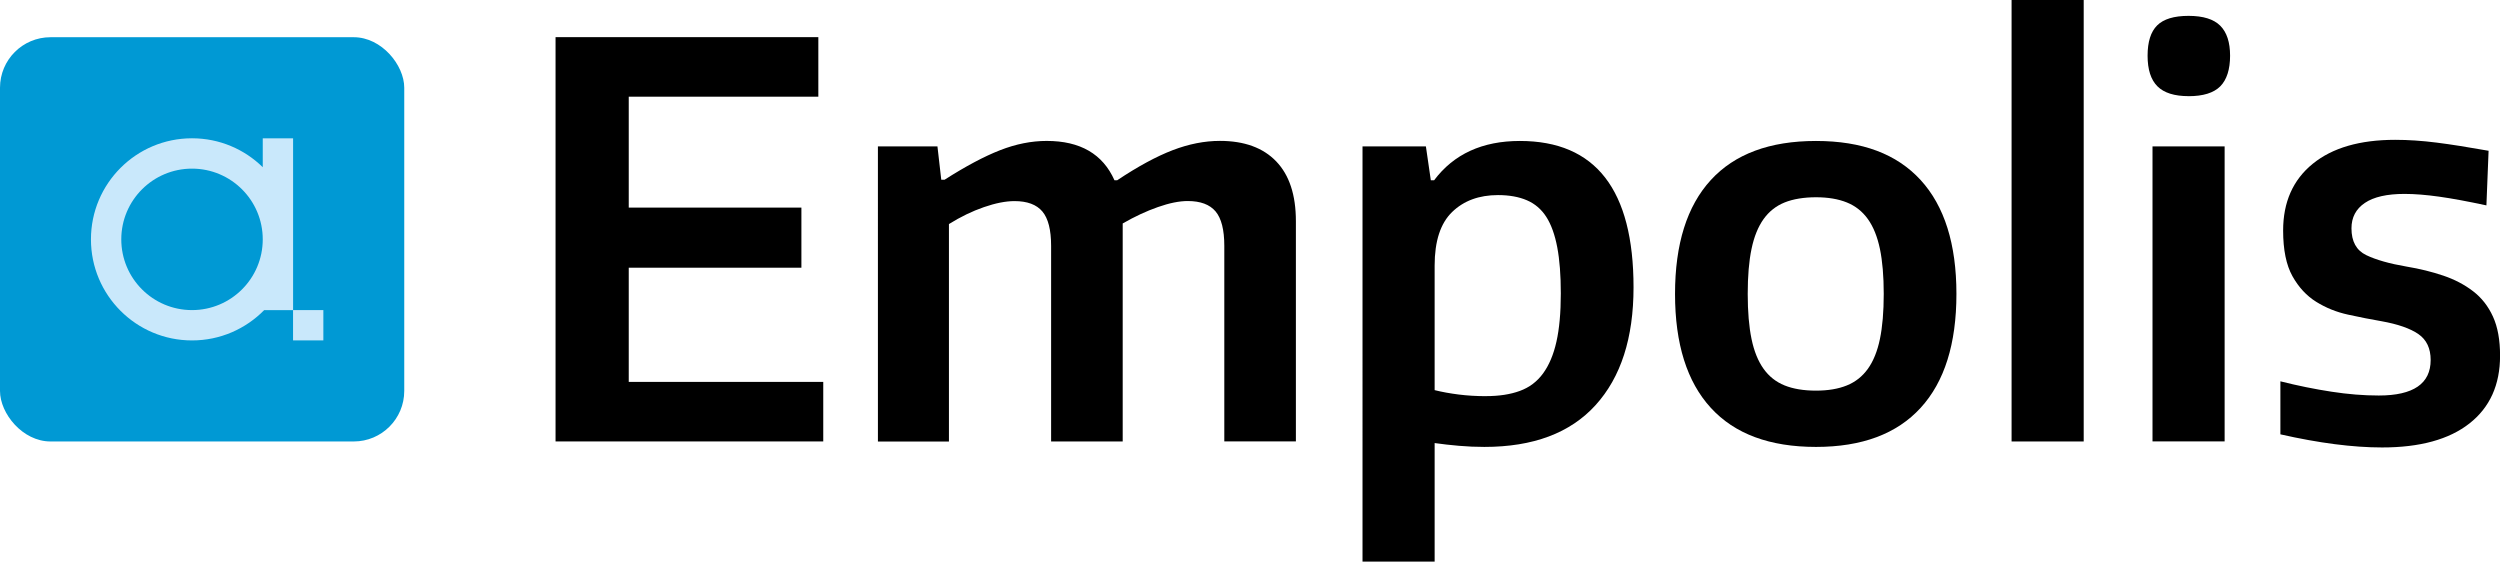<?xml version="1.0" encoding="UTF-8"?>
<svg id="Ebene_1" xmlns="http://www.w3.org/2000/svg" viewBox="0 0 701.24 157.54">
  <rect y="10.44" width="113.39" height="113.39" rx="14.17" ry="14.17" fill="#0099d4"/>
  <g>
    <rect x="82.2" y="86.98" width="8.5" height="8.5" fill="#c9e8fb"/>
    <path d="M73.7,38.79v8.11c-5.11-5.01-12.11-8.11-19.84-8.11-15.66,0-28.35,12.69-28.35,28.35s12.69,28.35,28.35,28.35c7.93,0,15.09-3.26,20.24-8.5h8.11v-48.19h-8.5ZM53.86,86.98c-10.96,0-19.84-8.88-19.84-19.84s8.88-19.84,19.84-19.84,19.84,8.88,19.84,19.84-8.88,19.84-19.84,19.84Z" fill="#c9e8fb"/>
  </g>
  <g>
    <path d="M155.83,10.42h73.71v16.7h-53.18v31.11h48.43v16.86h-48.43v32.03h54.56v16.7h-75.09V10.42Z"/>
    <path d="M246.25,41.07h16.7l1.07,9.35h.92c5.92-3.78,11.11-6.54,15.56-8.28,4.44-1.74,8.81-2.61,13.1-2.61,9.4,0,15.73,3.68,19,11.03h.77c5.82-3.88,11.01-6.69,15.55-8.43,4.54-1.74,8.96-2.61,13.26-2.61,6.84,0,12.11,1.92,15.79,5.75,3.68,3.83,5.52,9.42,5.52,16.78v61.76h-20.08v-54.86c0-4.49-.82-7.71-2.45-9.65-1.64-1.94-4.24-2.91-7.82-2.91-2.35,0-5.13.56-8.35,1.69-3.22,1.13-6.51,2.66-9.88,4.6v61.15h-20.08v-54.86c0-4.49-.82-7.71-2.45-9.65-1.64-1.94-4.24-2.91-7.82-2.91-2.45,0-5.31.56-8.58,1.69-3.27,1.13-6.54,2.71-9.81,4.75v60.99h-19.92V41.07Z"/>
    <path d="M382.18,41.07h17.78l1.38,9.5h.92c5.52-7.36,13.54-11.03,24.06-11.03,21.25,0,31.88,13.69,31.88,41.07,0,14.2-3.55,25.21-10.65,33.03-7.1,7.82-17.5,11.72-31.19,11.72-2.35,0-4.73-.1-7.13-.31-2.4-.21-4.67-.46-6.82-.77v33.25h-20.23V41.07ZM416.81,111.11c3.68,0,6.84-.48,9.5-1.46,2.66-.97,4.83-2.6,6.51-4.9s2.94-5.26,3.75-8.89c.82-3.62,1.23-8.15,1.23-13.56,0-5.11-.33-9.42-1-12.95-.67-3.52-1.69-6.36-3.06-8.5-1.38-2.15-3.19-3.7-5.44-4.67-2.25-.97-4.96-1.46-8.12-1.46-5.31,0-9.6,1.58-12.87,4.75-3.27,3.17-4.9,8.18-4.9,15.02v34.94c2.04.51,4.29.92,6.74,1.23,2.45.31,5,.46,7.66.46Z"/>
    <path d="M509.38,125.36c-12.98,0-22.81-3.65-29.5-10.96-6.69-7.3-10.04-17.95-10.04-31.95s3.35-24.65,10.04-31.95c6.69-7.3,16.52-10.96,29.5-10.96s22.65,3.65,29.35,10.96c6.69,7.31,10.04,17.96,10.04,31.95s-3.35,24.65-10.04,31.95c-6.69,7.31-16.47,10.96-29.35,10.96ZM509.38,109.57c3.37,0,6.26-.48,8.66-1.46,2.4-.97,4.37-2.53,5.9-4.67s2.66-4.93,3.37-8.35c.71-3.42,1.07-7.64,1.07-12.64s-.36-9.22-1.07-12.64c-.72-3.42-1.84-6.21-3.37-8.35s-3.5-3.7-5.9-4.67c-2.4-.97-5.29-1.46-8.66-1.46s-6.41.49-8.81,1.46c-2.4.97-4.37,2.53-5.9,4.67-1.53,2.15-2.66,4.93-3.37,8.35-.72,3.42-1.07,7.64-1.07,12.64s.36,9.22,1.07,12.64c.71,3.42,1.84,6.21,3.37,8.35,1.53,2.15,3.5,3.7,5.9,4.67,2.4.97,5.34,1.46,8.81,1.46Z"/>
    <path d="M564.24,0h20.23v123.83h-20.23V0Z"/>
    <path d="M613.89,26.97c-3.98,0-6.9-.92-8.74-2.76s-2.76-4.7-2.76-8.58.89-6.72,2.68-8.5,4.72-2.68,8.81-2.68,7.05.92,8.89,2.76c1.84,1.84,2.76,4.65,2.76,8.43s-.92,6.74-2.76,8.58c-1.84,1.84-4.8,2.76-8.89,2.76ZM603.77,41.07h20.23v82.75h-20.23V41.07Z"/>
    <path d="M668.14,125.51c-8.17,0-17.68-1.23-28.5-3.68v-14.87c4.9,1.23,9.68,2.2,14.33,2.91,4.65.72,9.07,1.07,13.26,1.07,9.71,0,14.56-3.32,14.56-9.96,0-3.27-1.15-5.69-3.45-7.28-2.3-1.58-5.75-2.78-10.34-3.6-2.96-.51-6.08-1.12-9.35-1.84-3.27-.71-6.26-1.92-8.96-3.6-2.71-1.69-4.93-4.08-6.67-7.2-1.74-3.12-2.61-7.38-2.61-12.8,0-7.97,2.76-14.2,8.28-18.7,5.52-4.5,13.23-6.74,23.14-6.74,3.68,0,7.53.26,11.57.77,4.04.51,8.91,1.28,14.64,2.3l-.61,15.32c-5.21-1.12-9.63-1.94-13.26-2.45-3.63-.51-6.87-.77-9.73-.77-4.9,0-8.61.84-11.11,2.53-2.5,1.69-3.75,4.06-3.75,7.13,0,3.68,1.38,6.18,4.14,7.51,2.76,1.33,6.54,2.4,11.34,3.22,3.68.61,7.1,1.46,10.27,2.53,3.17,1.07,5.95,2.53,8.35,4.37,2.4,1.84,4.26,4.21,5.59,7.13,1.33,2.91,1.99,6.57,1.99,10.96,0,8.17-2.86,14.51-8.58,19-5.72,4.5-13.9,6.74-24.52,6.74Z"/>
  </g>
</svg>